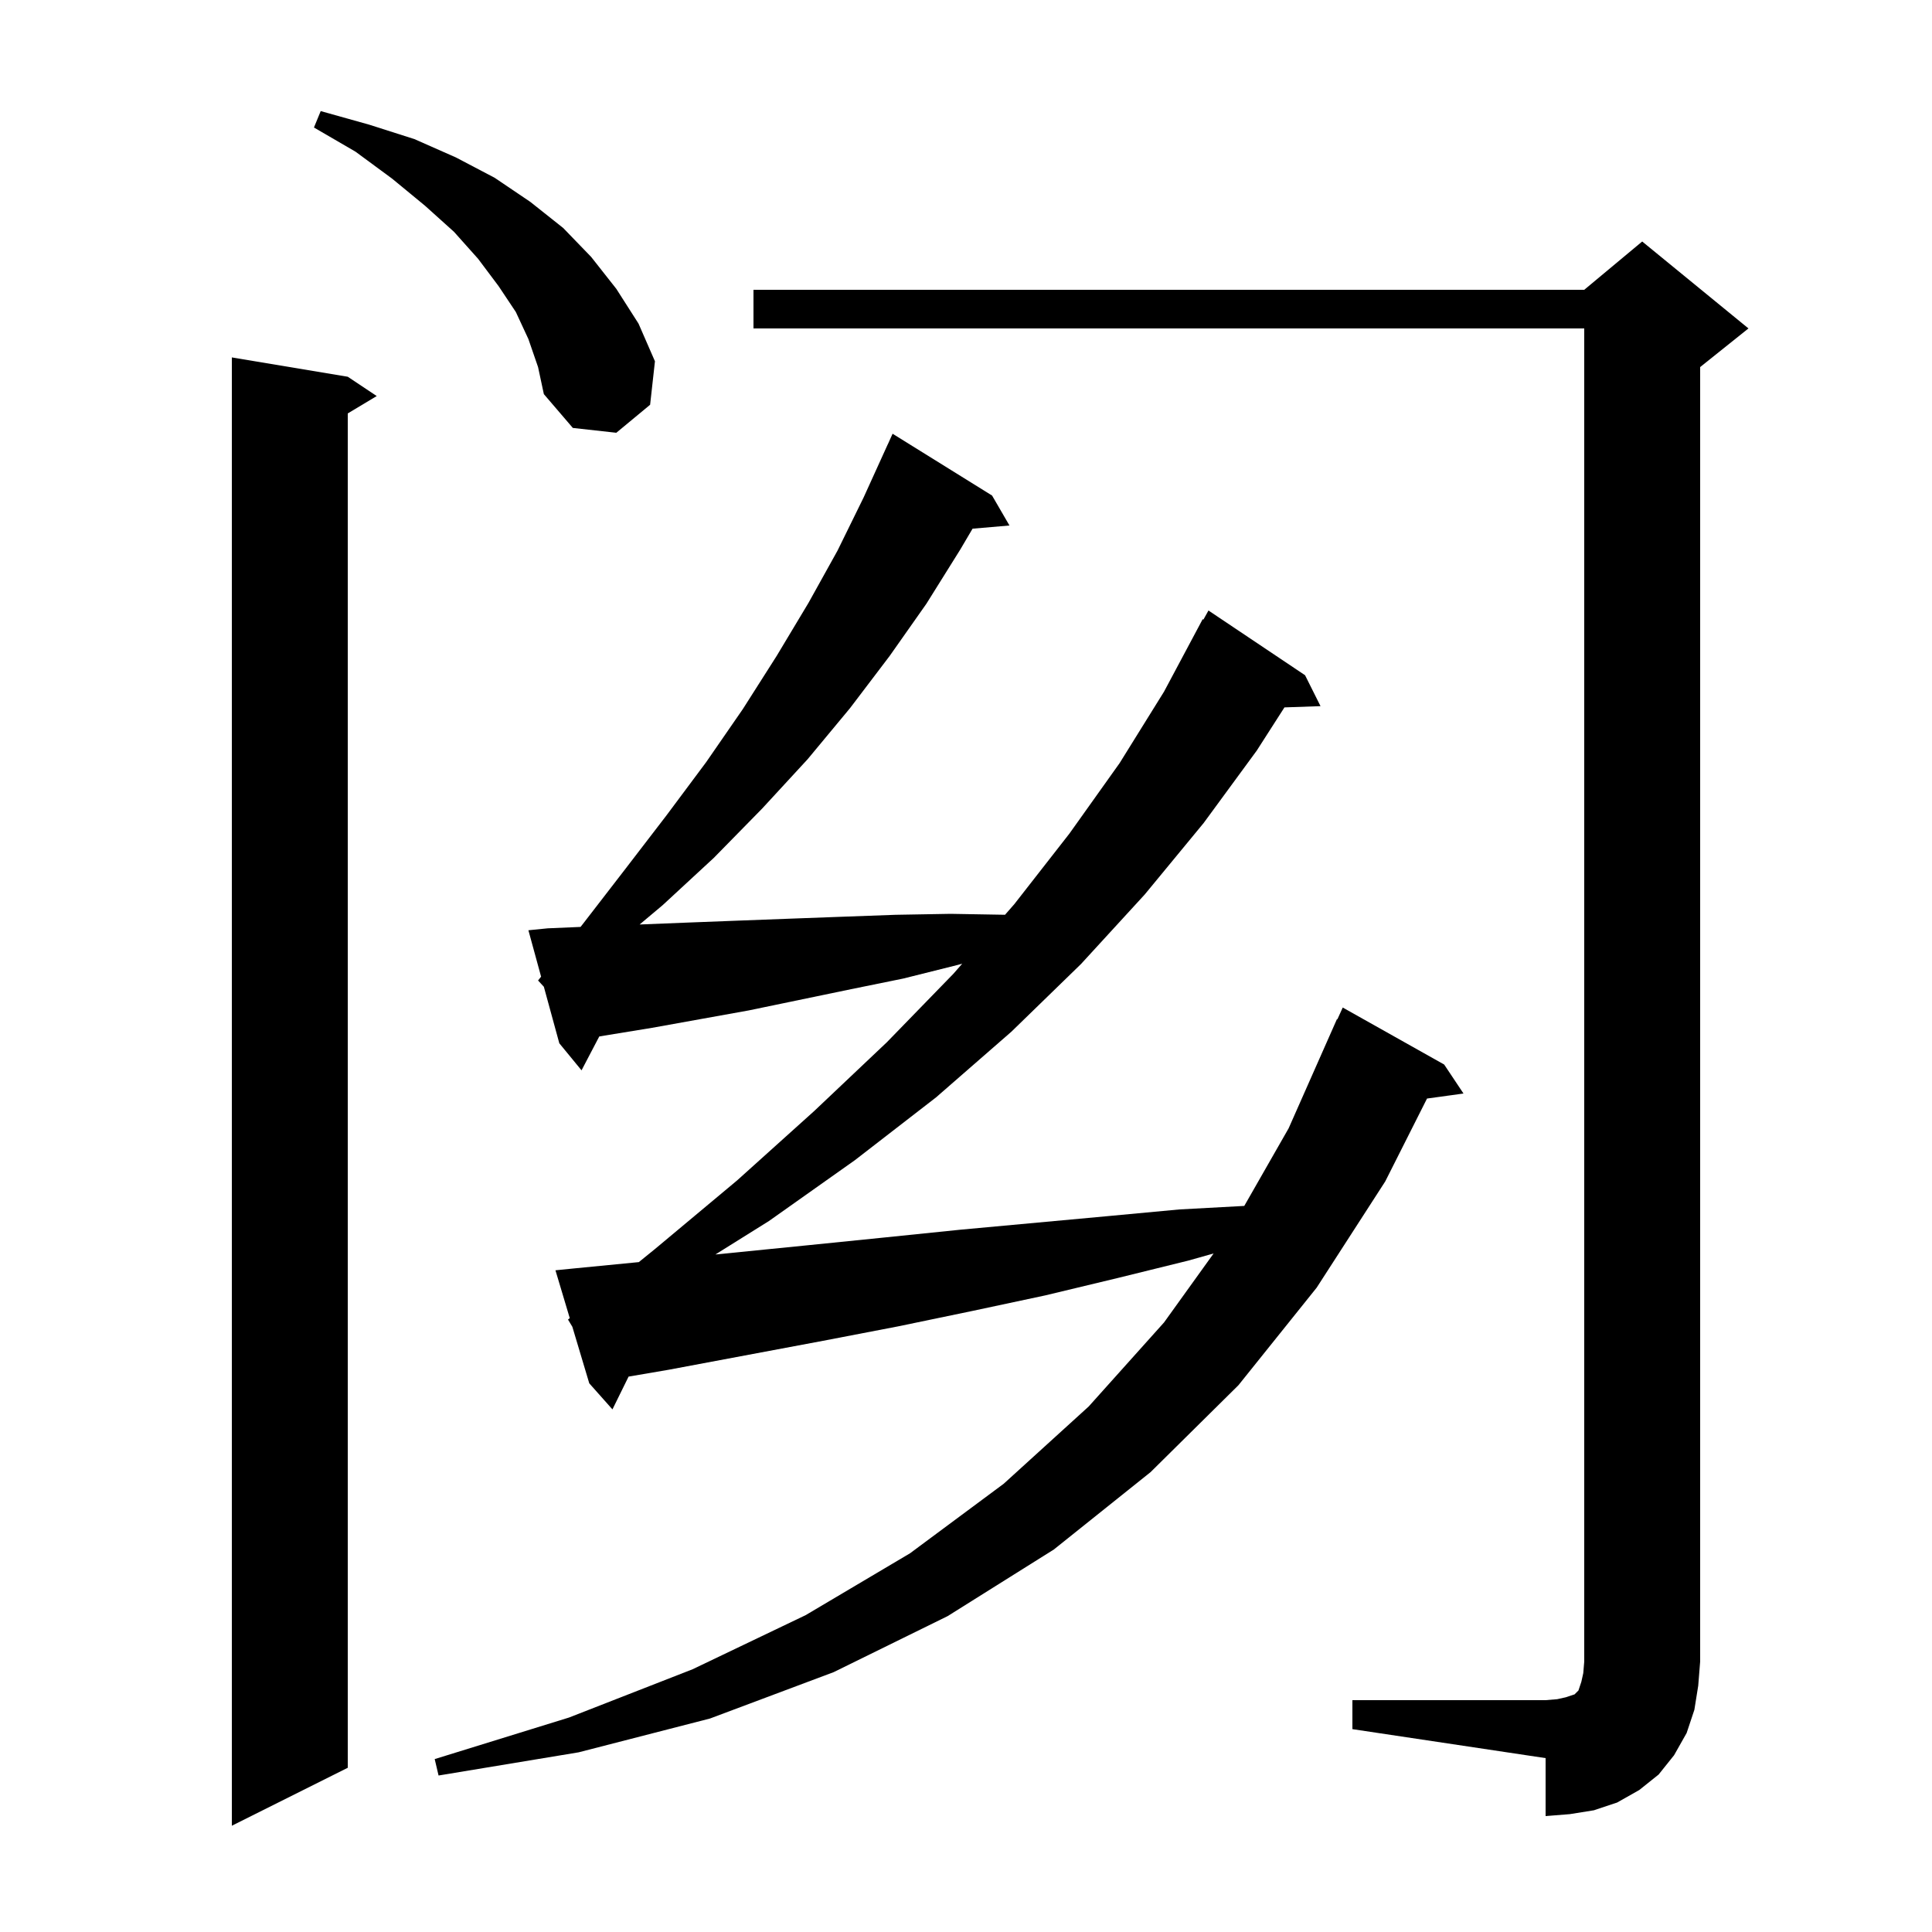 <svg xmlns="http://www.w3.org/2000/svg" xmlns:xlink="http://www.w3.org/1999/xlink" version="1.1" baseProfile="full" viewBox="0 0 200 200" width="200" height="200"><g fill="currentColor"><path d="M 36.0 39.0 L 39.0 41.0 L 36.0 42.8 L 36.0 183.0 L 24.0 189.0 L 24.0 37.0 Z M 140.0 176.0 L 160.0 176.0 L 161.2 175.9 L 162.1 175.7 L 163.0 175.4 L 163.4 175.0 L 163.7 174.1 L 163.9 173.2 L 164.0 172.0 L 164.0 34.0 L 78.0 34.0 L 78.0 30.0 L 164.0 30.0 L 170.0 25.0 L 181.0 34.0 L 176.0 38.0 L 176.0 172.0 L 175.8 174.5 L 175.4 177.0 L 174.6 179.4 L 173.3 181.7 L 171.7 183.7 L 169.7 185.3 L 167.4 186.6 L 165.0 187.4 L 162.5 187.8 L 160.0 188.0 L 160.0 182.0 L 140.0 179.0 Z M 58.8 136.6 L 58.982 136.453 L 57.5 131.5 L 59.5 131.3 L 66.132 130.653 L 67.8 129.3 L 76.3 122.2 L 84.3 115.0 L 91.8 107.9 L 98.7 100.8 L 99.606 99.764 L 99.1 99.9 L 93.5 101.3 L 88.1 102.4 L 77.5 104.6 L 67.5 106.4 L 62.6 107.2 L 62.035 107.296 L 60.2 110.8 L 57.9 108.0 L 56.3 102.15 L 55.7 101.5 L 56.014 101.104 L 54.7 96.3 L 56.7 96.1 L 60.097 95.955 L 60.3 95.7 L 64.7 90.0 L 69.0 84.4 L 73.1 78.9 L 76.9 73.4 L 80.4 67.9 L 83.7 62.4 L 86.7 57.0 L 89.4 51.5 L 91.9 46.0 L 91.904 46.002 L 92.4 44.9 L 102.7 51.3 L 104.5 54.4 L 100.679 54.729 L 99.4 56.9 L 95.9 62.5 L 92.1 67.9 L 88.0 73.3 L 83.6 78.6 L 78.9 83.7 L 73.9 88.8 L 68.6 93.7 L 66.213 95.704 L 66.3 95.7 L 71.3 95.5 L 76.5 95.3 L 81.8 95.1 L 87.2 94.9 L 92.7 94.7 L 98.4 94.6 L 104.04 94.697 L 105.0 93.6 L 110.7 86.3 L 115.9 79.0 L 120.5 71.6 L 124.5 64.1 L 124.577 64.142 L 125.1 63.2 L 135.1 69.9 L 136.7 73.1 L 132.966 73.229 L 130.1 77.7 L 124.6 85.2 L 118.5 92.6 L 111.9 99.8 L 104.7 106.8 L 96.9 113.6 L 88.5 120.1 L 79.6 126.4 L 74.057 129.864 L 83.7 128.9 L 91.6 128.1 L 99.4 127.3 L 114.6 125.9 L 122.1 125.2 L 128.807 124.837 L 133.4 116.8 L 138.4 105.5 L 138.446 105.519 L 139.0 104.3 L 149.5 110.2 L 151.5 113.2 L 147.725 113.721 L 143.4 122.3 L 136.3 133.3 L 128.2 143.4 L 119.1 152.4 L 109.1 160.4 L 98.1 167.3 L 86.3 173.1 L 73.5 177.9 L 59.9 181.4 L 45.4 183.8 L 45.0 182.1 L 58.9 177.8 L 71.7 172.8 L 83.4 167.2 L 94.2 160.8 L 103.9 153.6 L 112.7 145.6 L 120.5 136.9 L 125.633 129.758 L 123.0 130.5 L 115.7 132.3 L 108.2 134.1 L 100.7 135.7 L 93.0 137.3 L 85.2 138.8 L 69.2 141.8 L 65.071 142.505 L 63.4 145.9 L 61.0 143.2 L 59.25 137.35 Z M 54.7 35.1 L 53.4 32.3 L 51.6 29.6 L 49.5 26.8 L 47.0 24.0 L 44.0 21.3 L 40.6 18.5 L 36.8 15.7 L 32.5 13.2 L 33.2 11.5 L 38.2 12.9 L 42.9 14.4 L 47.2 16.3 L 51.2 18.4 L 54.9 20.9 L 58.3 23.6 L 61.2 26.6 L 63.8 29.9 L 66.1 33.5 L 67.8 37.4 L 67.3 41.9 L 63.8 44.8 L 59.3 44.3 L 56.3 40.8 L 55.7 38.0 Z "/></g></svg>